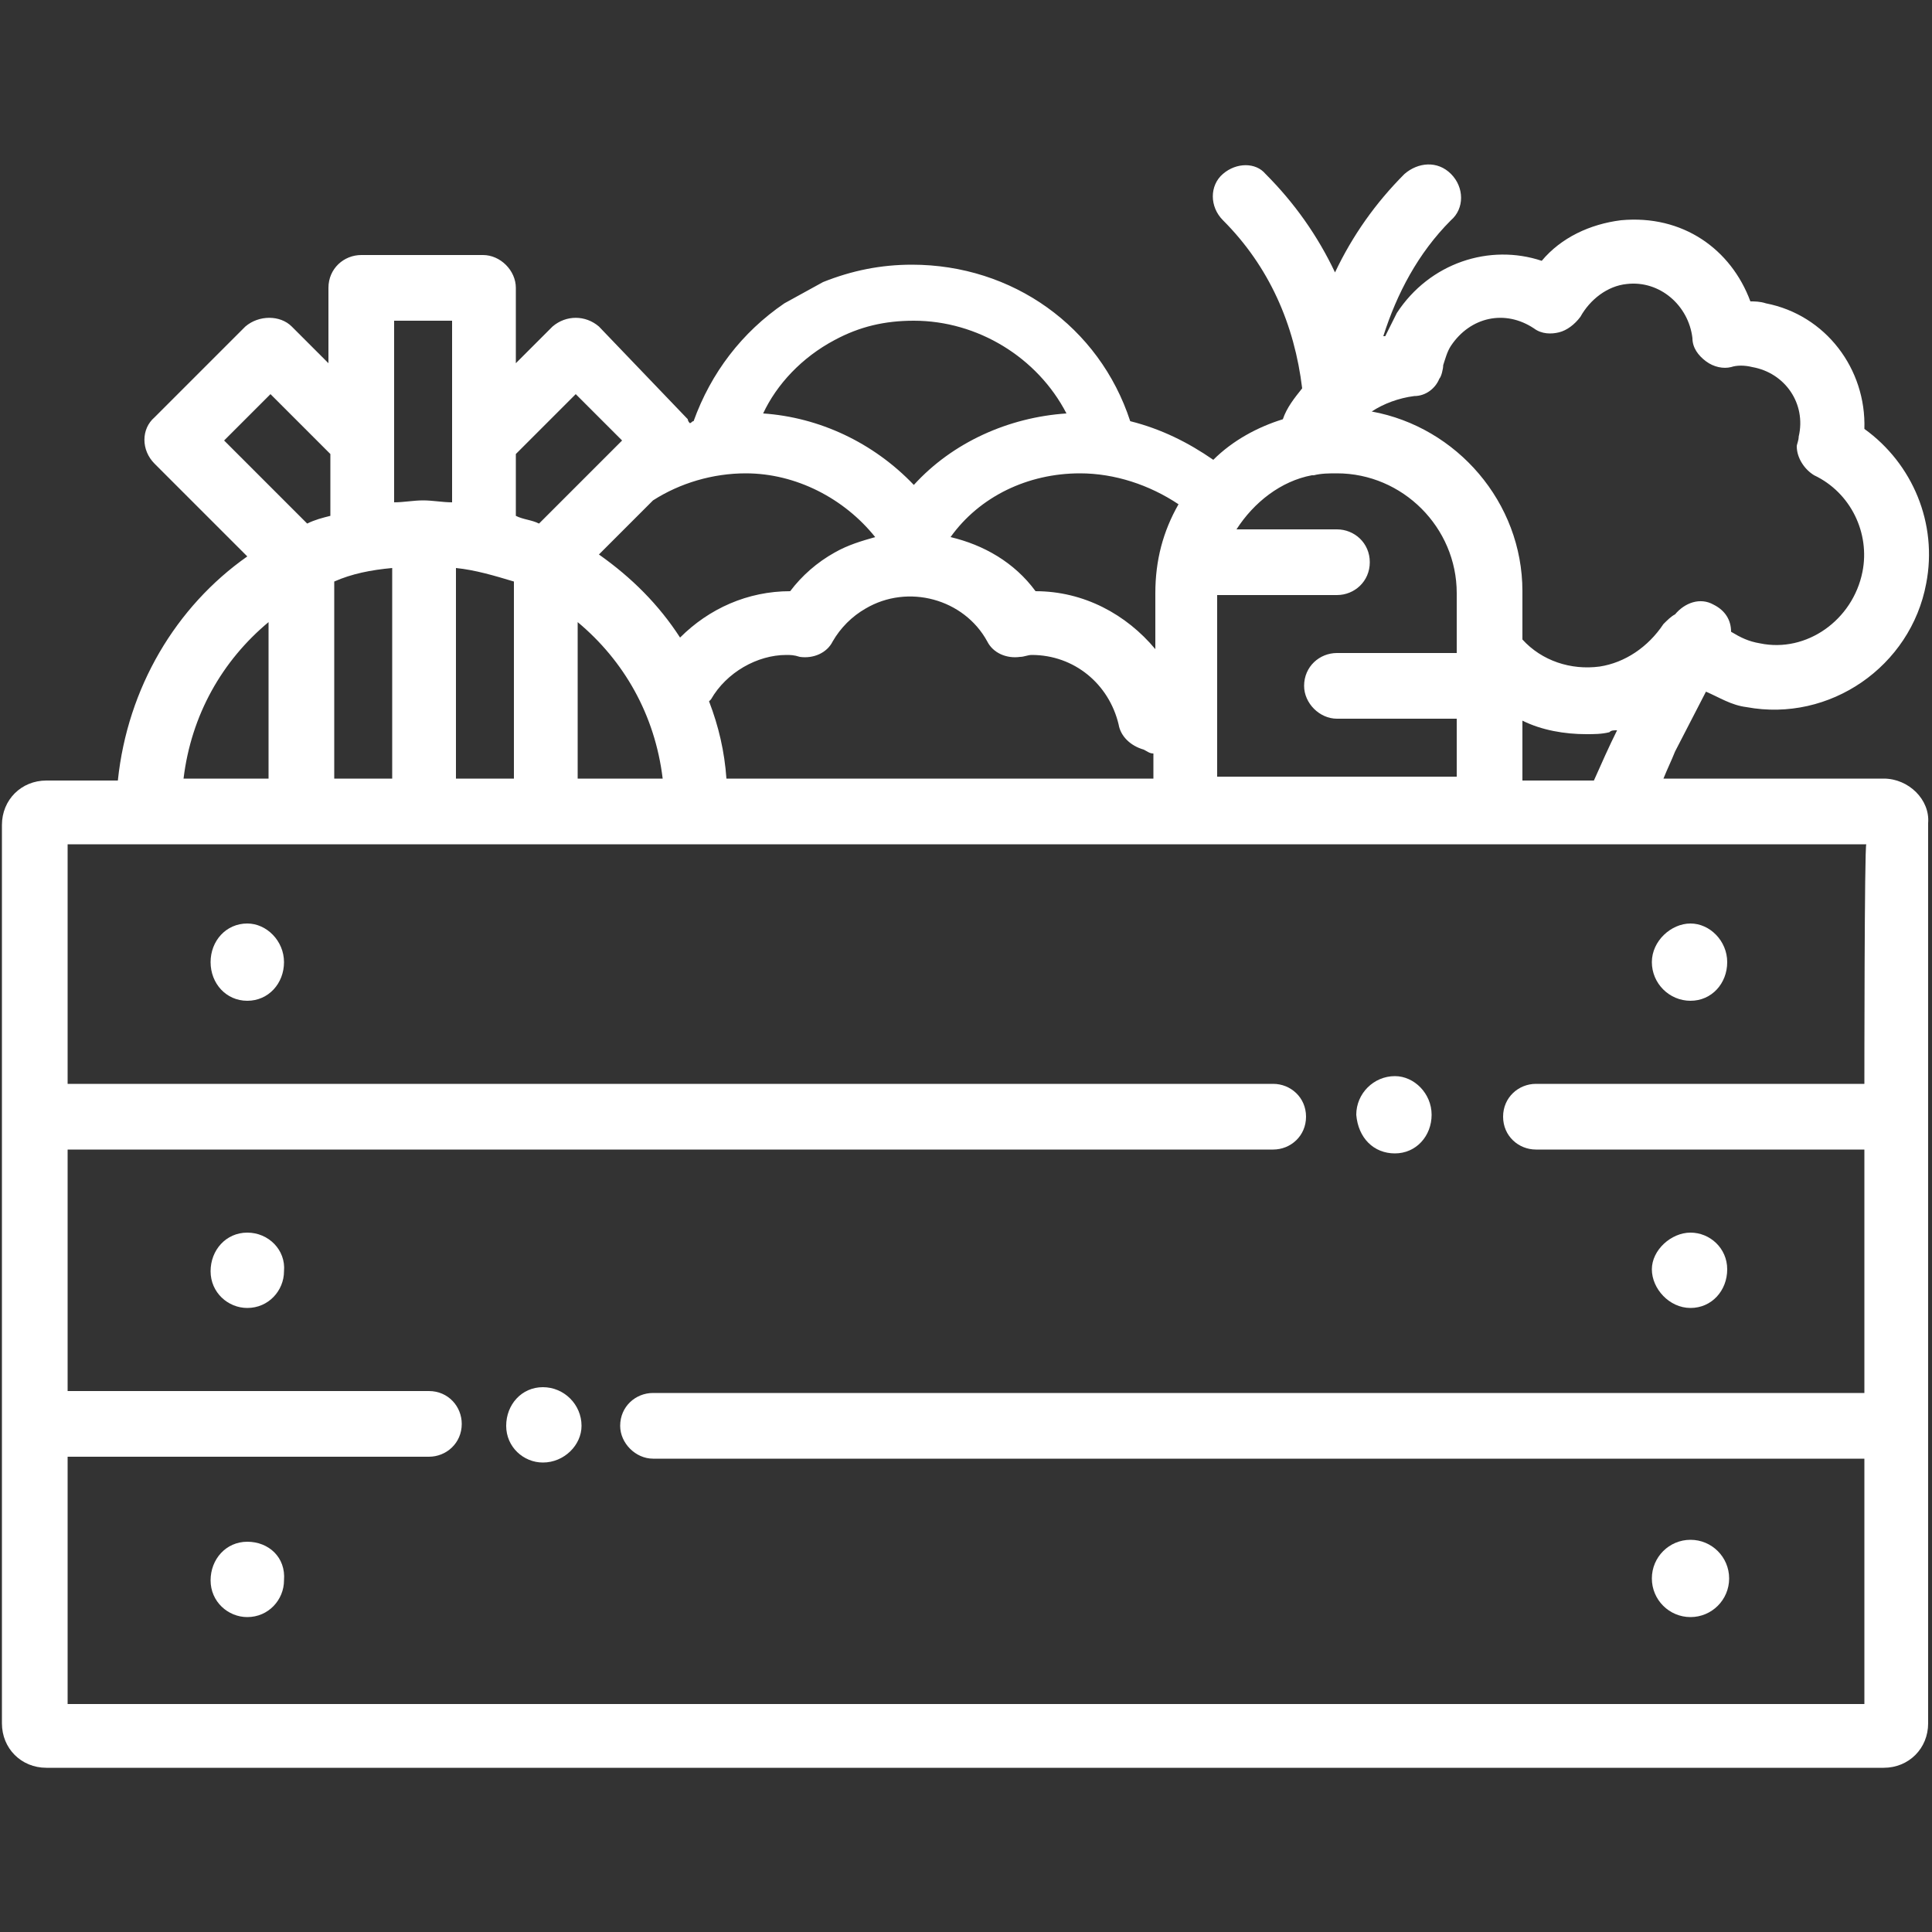 <?xml version="1.0" encoding="utf-8"?>
<!-- Generator: Adobe Illustrator 24.3.0, SVG Export Plug-In . SVG Version: 6.00 Build 0)  -->
<svg version="1.1" id="Layer_1" xmlns="http://www.w3.org/2000/svg" xmlns:xlink="http://www.w3.org/1999/xlink" x="0px" y="0px"
	 viewBox="0 0 100 100" style="enable-background:new 0 0 100 100;" xml:space="preserve">
<rect x="0" y="0" width="100" height="100" fill="#333333" stroke="none"/>
<style type="text/css">
	.st0{fill:#FFFFFF;}
</style>
<g>
	<path class="st0" d="M97.5,40.3H86.1c0.2-0.5,0.4-0.9,0.6-1.4l1.6-3.1c0.7,0.3,1.3,0.7,2.1,0.8c4.3,0.8,8.5-2.1,9.3-6.4
		c0.6-3.1-0.7-6.2-3.2-8c0.1-3.1-2-5.9-5.1-6.5c-0.3-0.1-0.6-0.1-0.8-0.1c-1-2.7-3.5-4.5-6.7-4.2c-1.6,0.2-3.1,0.9-4.1,2.1
		c-2.7-0.9-5.8,0.1-7.5,2.7c-0.2,0.4-0.4,0.8-0.6,1.2c0,0,0,0-0.1,0c0.7-2.2,1.8-4.3,3.5-6c0.7-0.6,0.7-1.7,0-2.4s-1.7-0.6-2.4,0
		c-1.5,1.5-2.7,3.2-3.6,5.1c-0.9-1.9-2.1-3.6-3.6-5.1C65,8.4,64,8.4,63.3,9s-0.7,1.7,0,2.4c2.4,2.4,3.7,5.4,4.1,8.7
		c-0.4,0.5-0.8,1-1,1.6c-1.3,0.4-2.6,1.1-3.6,2.1c-1.3-0.9-2.7-1.6-4.3-2c-1.6-4.9-6.1-8.1-11.3-8.1c-1.6,0-3.1,0.3-4.6,0.9l-2,1.1
		c-2.2,1.5-3.8,3.6-4.7,6.1c-0.1,0-0.1,0.1-0.2,0.1c0,0-0.1-0.1-0.1-0.2L31,16.9c-0.7-0.6-1.7-0.6-2.4,0l-1.9,1.9v-3.9
		c0-0.9-0.8-1.7-1.7-1.7h-6.3c-0.9,0-1.7,0.7-1.7,1.7v3.9l-1.9-1.9c-0.6-0.6-1.7-0.6-2.4,0l-4.7,4.7c-0.7,0.6-0.7,1.7,0,2.4l4.8,4.8
		c-3.7,2.6-6.2,6.8-6.7,11.6H2.4c-1.3,0-2.3,1-2.3,2.3v46.5c0,1.3,1,2.3,2.3,2.3h95.1c1.3,0,2.3-1,2.3-2.3V42.6
		C99.9,41.4,98.8,40.3,97.5,40.3z M71,21.3c0.6-0.4,1.4-0.7,2.2-0.8c0.6,0,1.1-0.4,1.3-0.9c0.1-0.1,0.2-0.5,0.2-0.7
		c0.1-0.3,0.2-0.7,0.4-1c1-1.5,2.8-1.9,4.3-0.9c0.4,0.3,0.9,0.3,1.3,0.2c0.4-0.1,0.8-0.4,1.1-0.8c0.5-0.9,1.4-1.6,2.4-1.7
		c1.7-0.2,3.2,1.1,3.4,2.8c0,0.5,0.3,0.9,0.7,1.2c0.4,0.3,0.9,0.4,1.3,0.3c0.3-0.1,0.7-0.1,1.1,0c1.7,0.3,2.8,1.9,2.4,3.6
		c0,0.2-0.1,0.4-0.1,0.5c0,0.6,0.4,1.2,0.9,1.5c1.9,0.9,2.9,3,2.5,5c-0.5,2.5-2.9,4.2-5.3,3.7c-0.6-0.1-1-0.3-1.5-0.6
		c0-0.6-0.3-1.1-0.9-1.4c-0.7-0.4-1.5-0.1-2,0.5c-0.2,0.1-0.4,0.3-0.6,0.5c-0.8,1.2-2,2-3.3,2.2c-1.5,0.2-3-0.3-4-1.4v-2.5
		C78.8,26,75.4,22.1,71,21.3C70.9,21.3,71,21.3,71,21.3z M83.7,37.8c-0.4,0.8-0.8,1.7-1.2,2.6h-3.7v-3.1c1,0.5,2.2,0.7,3.3,0.7
		c0.4,0,0.8,0,1.2-0.1C83.4,37.8,83.5,37.8,83.7,37.8z M63,30.8h6.2c0.9,0,1.7-0.7,1.7-1.7s-0.8-1.7-1.7-1.7H64
		c0.9-1.4,2.3-2.5,3.9-2.8c0,0,0.1,0,0.1,0c0.4-0.1,0.8-0.1,1.2-0.1c3.4,0,6.2,2.8,6.2,6.2v3.1h-6.2c-0.9,0-1.7,0.7-1.7,1.7
		c0,0.9,0.8,1.7,1.7,1.7h6.2v3H63V30.8z M55.9,24.5c1.8,0,3.6,0.6,5.1,1.6c-0.8,1.4-1.2,2.9-1.2,4.6v2.9c-1.5-1.8-3.7-3-6.2-3
		c-1.1-1.5-2.7-2.4-4.4-2.8c0,0,0,0,0,0C50.7,25.7,53.2,24.5,55.9,24.5z M59.7,39v1.3H37.6c-0.1-1.4-0.4-2.7-0.9-4c0,0,0,0,0.1-0.1
		c0.8-1.4,2.4-2.3,3.9-2.3c0.2,0,0.4,0,0.7,0.1c0.7,0.1,1.4-0.2,1.7-0.8c0.4-0.7,1-1.3,1.7-1.7c2.2-1.3,5.1-0.5,6.3,1.7
		c0.3,0.6,1,0.9,1.7,0.8c0.2,0,0.4-0.1,0.6-0.1c2.2,0,4,1.5,4.5,3.6c0.1,0.6,0.6,1.1,1.3,1.3C59.4,38.9,59.5,39,59.7,39z M43.2,17.6
		c1.3-0.7,2.6-1,4.1-1c3.3,0,6.4,1.9,7.9,4.8c-3,0.2-5.9,1.5-7.9,3.7c-2.1-2.2-4.9-3.5-7.8-3.7C40.2,19.9,41.5,18.5,43.2,17.6z
		 M38.6,24.5c2.6,0,5.1,1.3,6.7,3.3c-0.7,0.2-1.4,0.4-2.1,0.8c-0.9,0.5-1.7,1.2-2.3,2c0,0,0,0,0,0c-2.2,0-4.2,0.9-5.7,2.4
		c-1.1-1.7-2.5-3.1-4.2-4.3l2.8-2.8C35.2,25,36.9,24.5,38.6,24.5z M34.3,40.3h-4.4v-8.1C32.3,34.2,33.9,37,34.3,40.3z M26.7,23.5
		l3.1-3.1l2.4,2.4l-4.3,4.3c-0.4-0.2-0.8-0.2-1.2-0.4V23.5z M23.6,29.4c1,0.1,2,0.4,3,0.7v10.2h-3V29.4z M20.4,16.6h3V26
		c-0.5,0-1-0.1-1.5-0.1s-1,0.1-1.5,0.1L20.4,16.6L20.4,16.6z M17.3,30.1c0.9-0.4,1.9-0.6,3-0.7v10.9h-3V30.1z M11.6,22.8l2.4-2.4
		l3.1,3.1v3.2c-0.4,0.1-0.8,0.2-1.2,0.4L11.6,22.8z M13.9,32.2v8.1H9.5C9.9,37,11.5,34.2,13.9,32.2z M96.5,56.1h-17
		c-0.9,0-1.7,0.7-1.7,1.7s0.8,1.7,1.7,1.7h17v12.6H33.8c-0.9,0-1.7,0.7-1.7,1.7c0,0.9,0.8,1.7,1.7,1.7h62.7v12.7H3.5V75.4h18.7
		c0.9,0,1.7-0.7,1.7-1.7c0-0.9-0.7-1.7-1.7-1.7H3.5V59.5h62.4c0.9,0,1.7-0.7,1.7-1.7s-0.8-1.7-1.7-1.7H3.5V43.7h93.1
		C96.5,43.7,96.5,56.1,96.5,56.1z"/>
	<path class="st0" d="M12.8,51.8c1.1,0,1.9-0.9,1.9-2c0-1.1-0.9-2-1.9-2c-1.1,0-1.9,0.9-1.9,2C10.9,50.9,11.7,51.8,12.8,51.8z"/>
	<path class="st0" d="M12.8,63.8c-1.1,0-1.9,0.9-1.9,2c0,1.1,0.9,1.9,1.9,1.9c1.1,0,1.9-0.9,1.9-1.9C14.8,64.7,13.9,63.8,12.8,63.8z
		"/>
	<path class="st0" d="M12.8,79.8c-1.1,0-1.9,0.9-1.9,2c0,1.1,0.9,1.9,1.9,1.9c1.1,0,1.9-0.9,1.9-1.9C14.8,80.6,13.9,79.8,12.8,79.8z
		"/>
	<path class="st0" d="M87.5,51.8c1.1,0,1.9-0.9,1.9-2c0-1.1-0.9-2-1.9-2s-2,0.9-2,2S86.4,51.8,87.5,51.8z"/>
	<path class="st0" d="M87.5,67.7c1.1,0,1.9-0.9,1.9-2c0-1.1-0.9-1.9-1.9-1.9s-2,0.9-2,1.9S86.4,67.7,87.5,67.7z"/>
	<path class="st0" d="M72.2,59.7c1.1,0,1.9-0.9,1.9-2c0-1.1-0.9-2-1.9-2c-1.1,0-2,0.9-2,2C70.3,58.9,71.1,59.7,72.2,59.7z"/>
	<path class="st0" d="M28.1,71.8c-1.1,0-1.9,0.9-1.9,2c0,1.1,0.9,1.9,1.9,1.9c1.1,0,2-0.9,2-1.9C30.1,72.7,29.2,71.8,28.1,71.8z"/>
	<circle class="st0" cx="87.5" cy="81.7" r="2"/>
</g>
</svg>
